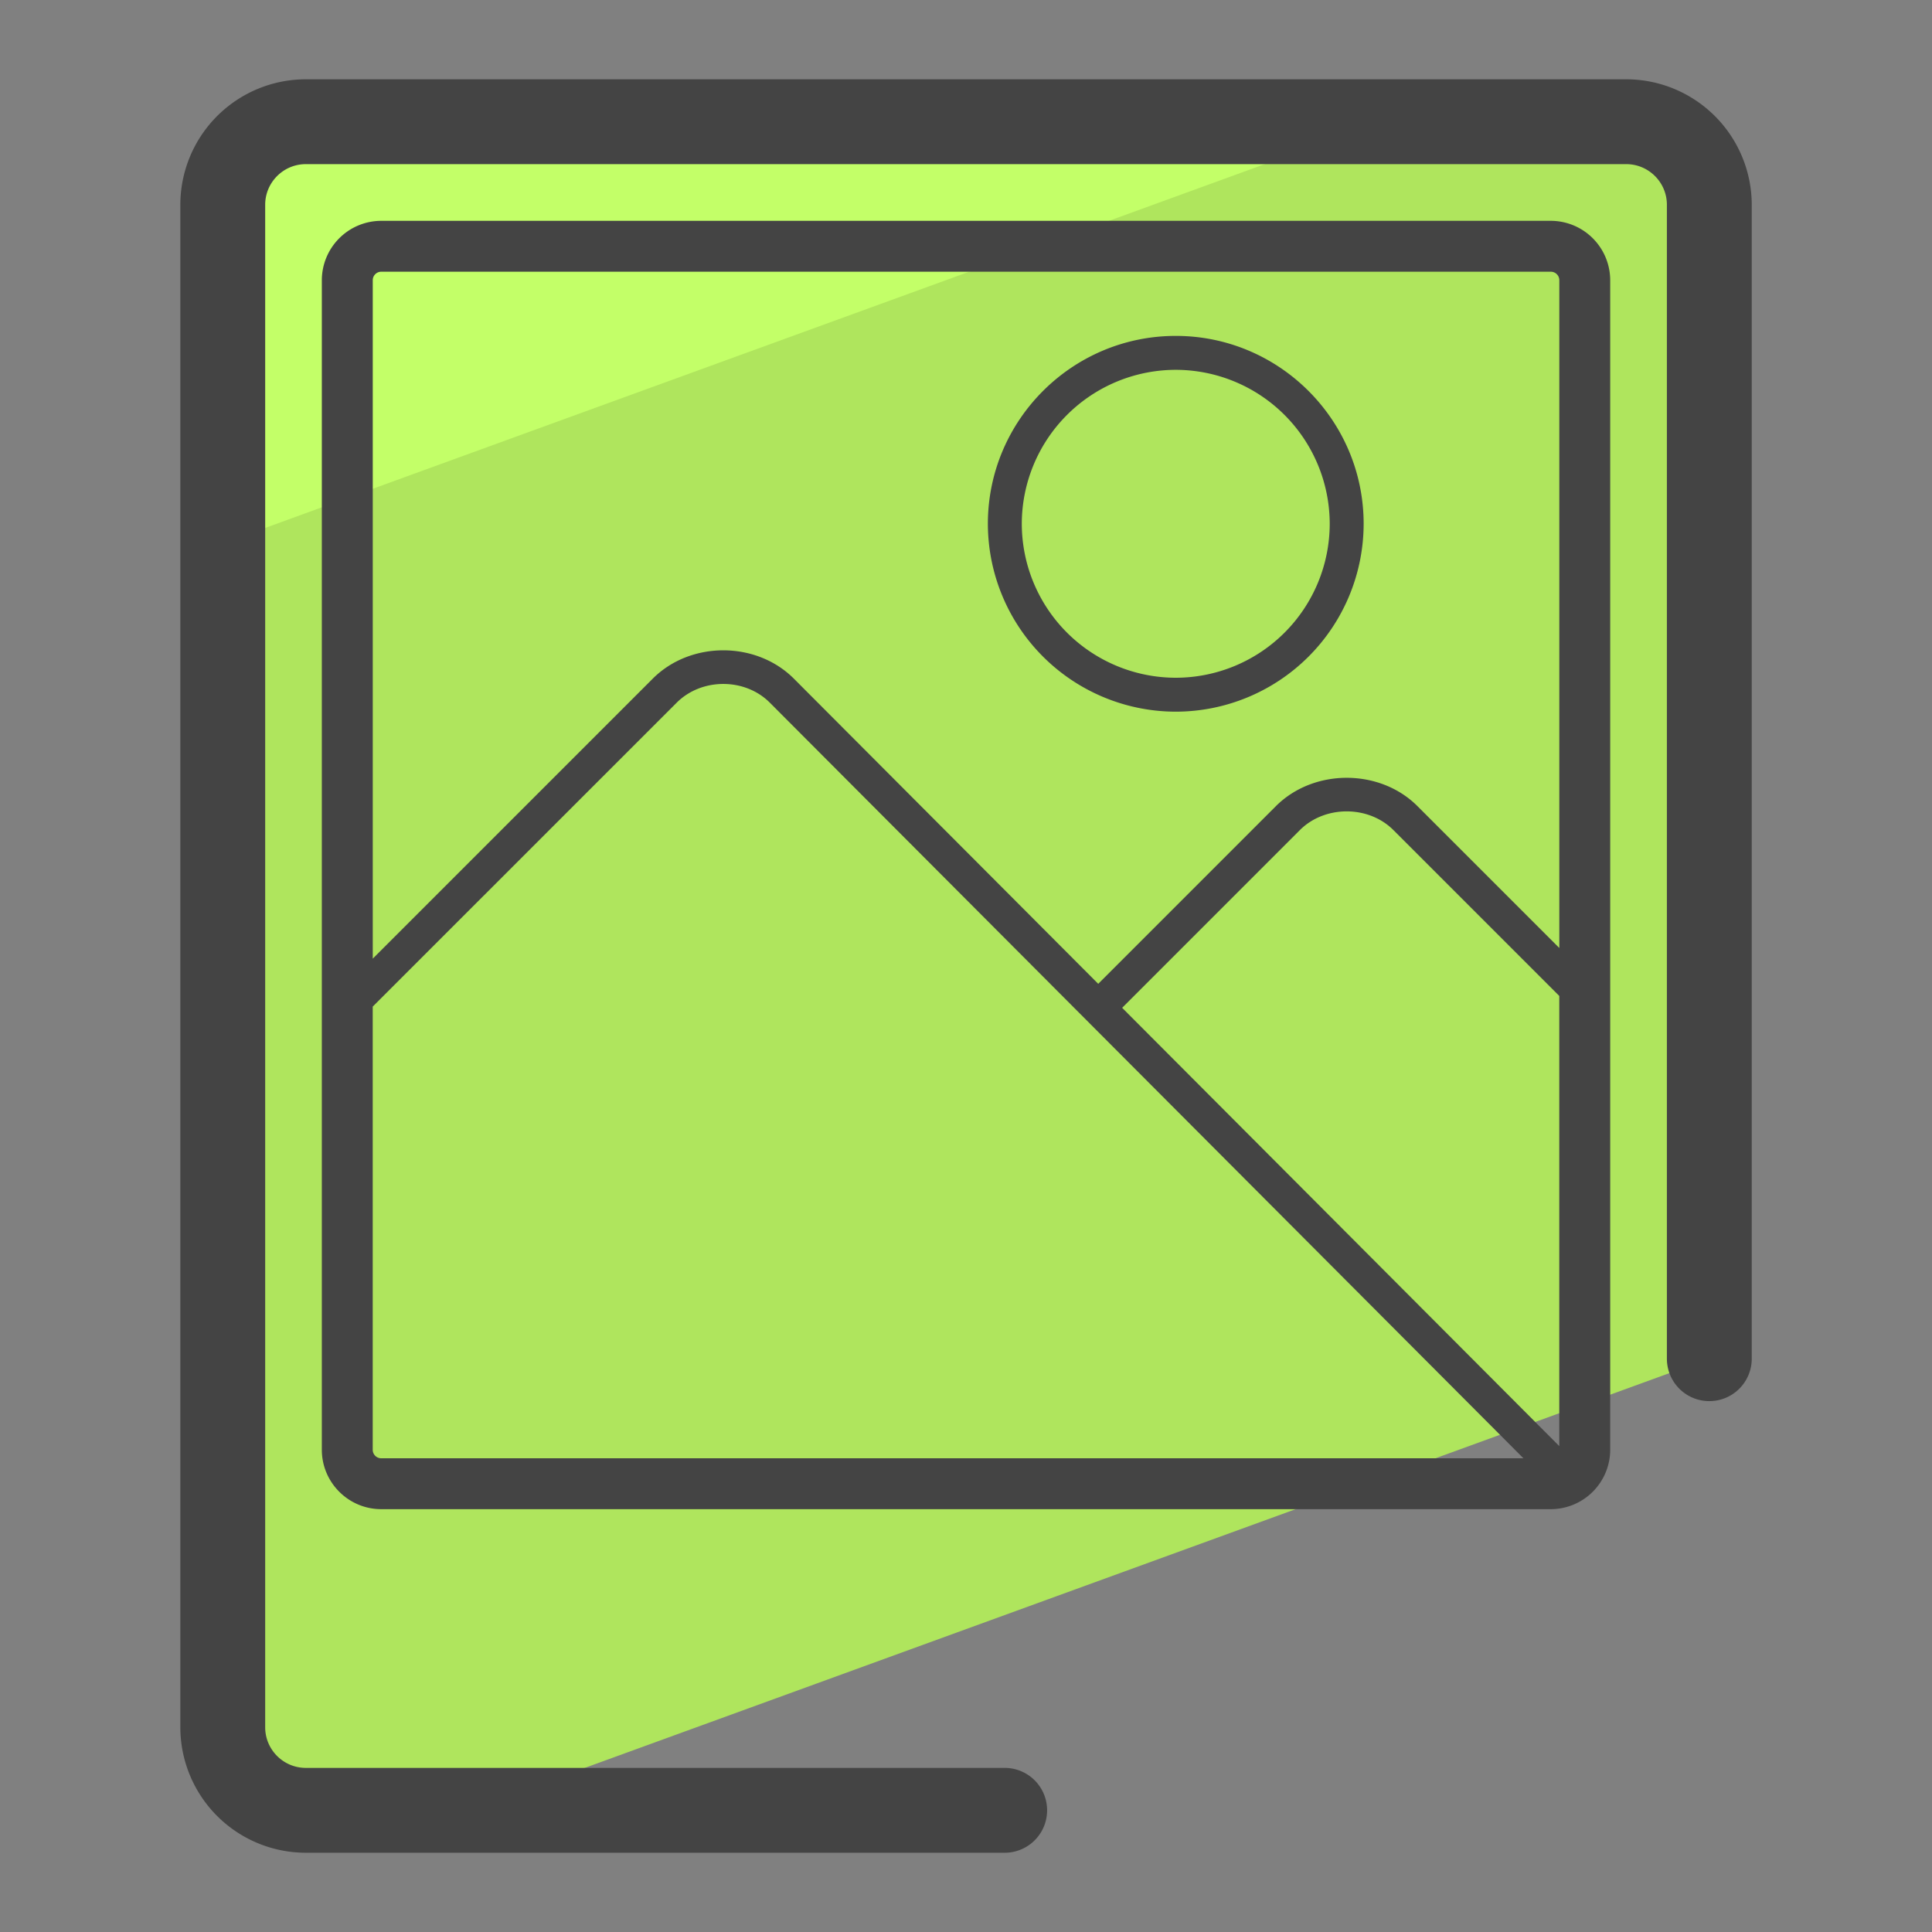 <svg xmlns="http://www.w3.org/2000/svg" version="1" viewBox="0 0 50 50"><rect x="0" y="0" width="50" height="50" fill="#808080" stroke="none"/><path fill="#AFE55D" d="M7.913 46.85h4.208l32.114-11.689V5.298a2.149 2.149 0 0 0-2.149-2.149H7.913a2.149 2.149 0 0 0-2.149 2.149v39.403a2.15 2.15 0 0 0 2.149 2.149z"/><path fill="#C3FF68" d="M35.748 3.15H7.913a2.149 2.149 0 0 0-2.149 2.149v8.764L35.748 3.15z"/><g fill="#444"><path d="M42.087 2.052H7.914a3.25 3.25 0 0 0-3.247 3.247v39.403a3.25 3.25 0 0 0 3.247 3.247h18.087a1.098 1.098 0 1 0 0-2.196H7.914c-.58 0-1.051-.472-1.051-1.051V5.299c0-.579.472-1.051 1.051-1.051h34.174c.579 0 1.051.472 1.051 1.051v29.864a1.098 1.098 0 1 0 2.196 0V5.299a3.253 3.253 0 0 0-3.248-3.247z"/><path d="M40.134 5.715H9.866a1.54 1.54 0 0 0-1.537 1.537V37.52c0 .847.69 1.537 1.537 1.537h30.269a1.54 1.54 0 0 0 1.537-1.537V7.252a1.54 1.54 0 0 0-1.538-1.537zM29.041 26.082l4.6-4.6c.646-.645 1.776-.645 2.42 0l4.293 4.293v11.65L29.041 26.082zM9.866 7.032h30.269a.22.22 0 0 1 .22.22v17.282l-3.672-3.672c-.975-.976-2.683-.977-3.662 0l-4.599 4.599-7.877-7.898c-.975-.976-2.674-.978-3.651 0L9.647 24.81V7.252a.22.22 0 0 1 .219-.22zm-.22 30.488V26.051l7.868-7.867c.646-.645 1.766-.644 2.408 0L39.426 37.74H9.866a.22.22 0 0 1-.22-.22z"/><path d="M30.429 18.418a4.867 4.867 0 0 0 4.862-4.862c0-2.681-2.181-4.863-4.862-4.863s-4.863 2.181-4.863 4.863a4.869 4.869 0 0 0 4.863 4.862zm0-8.847a3.99 3.99 0 0 1 3.984 3.985 3.988 3.988 0 0 1-3.984 3.984 3.99 3.99 0 0 1-3.985-3.984 3.99 3.99 0 0 1 3.985-3.985z"/></g></svg>
